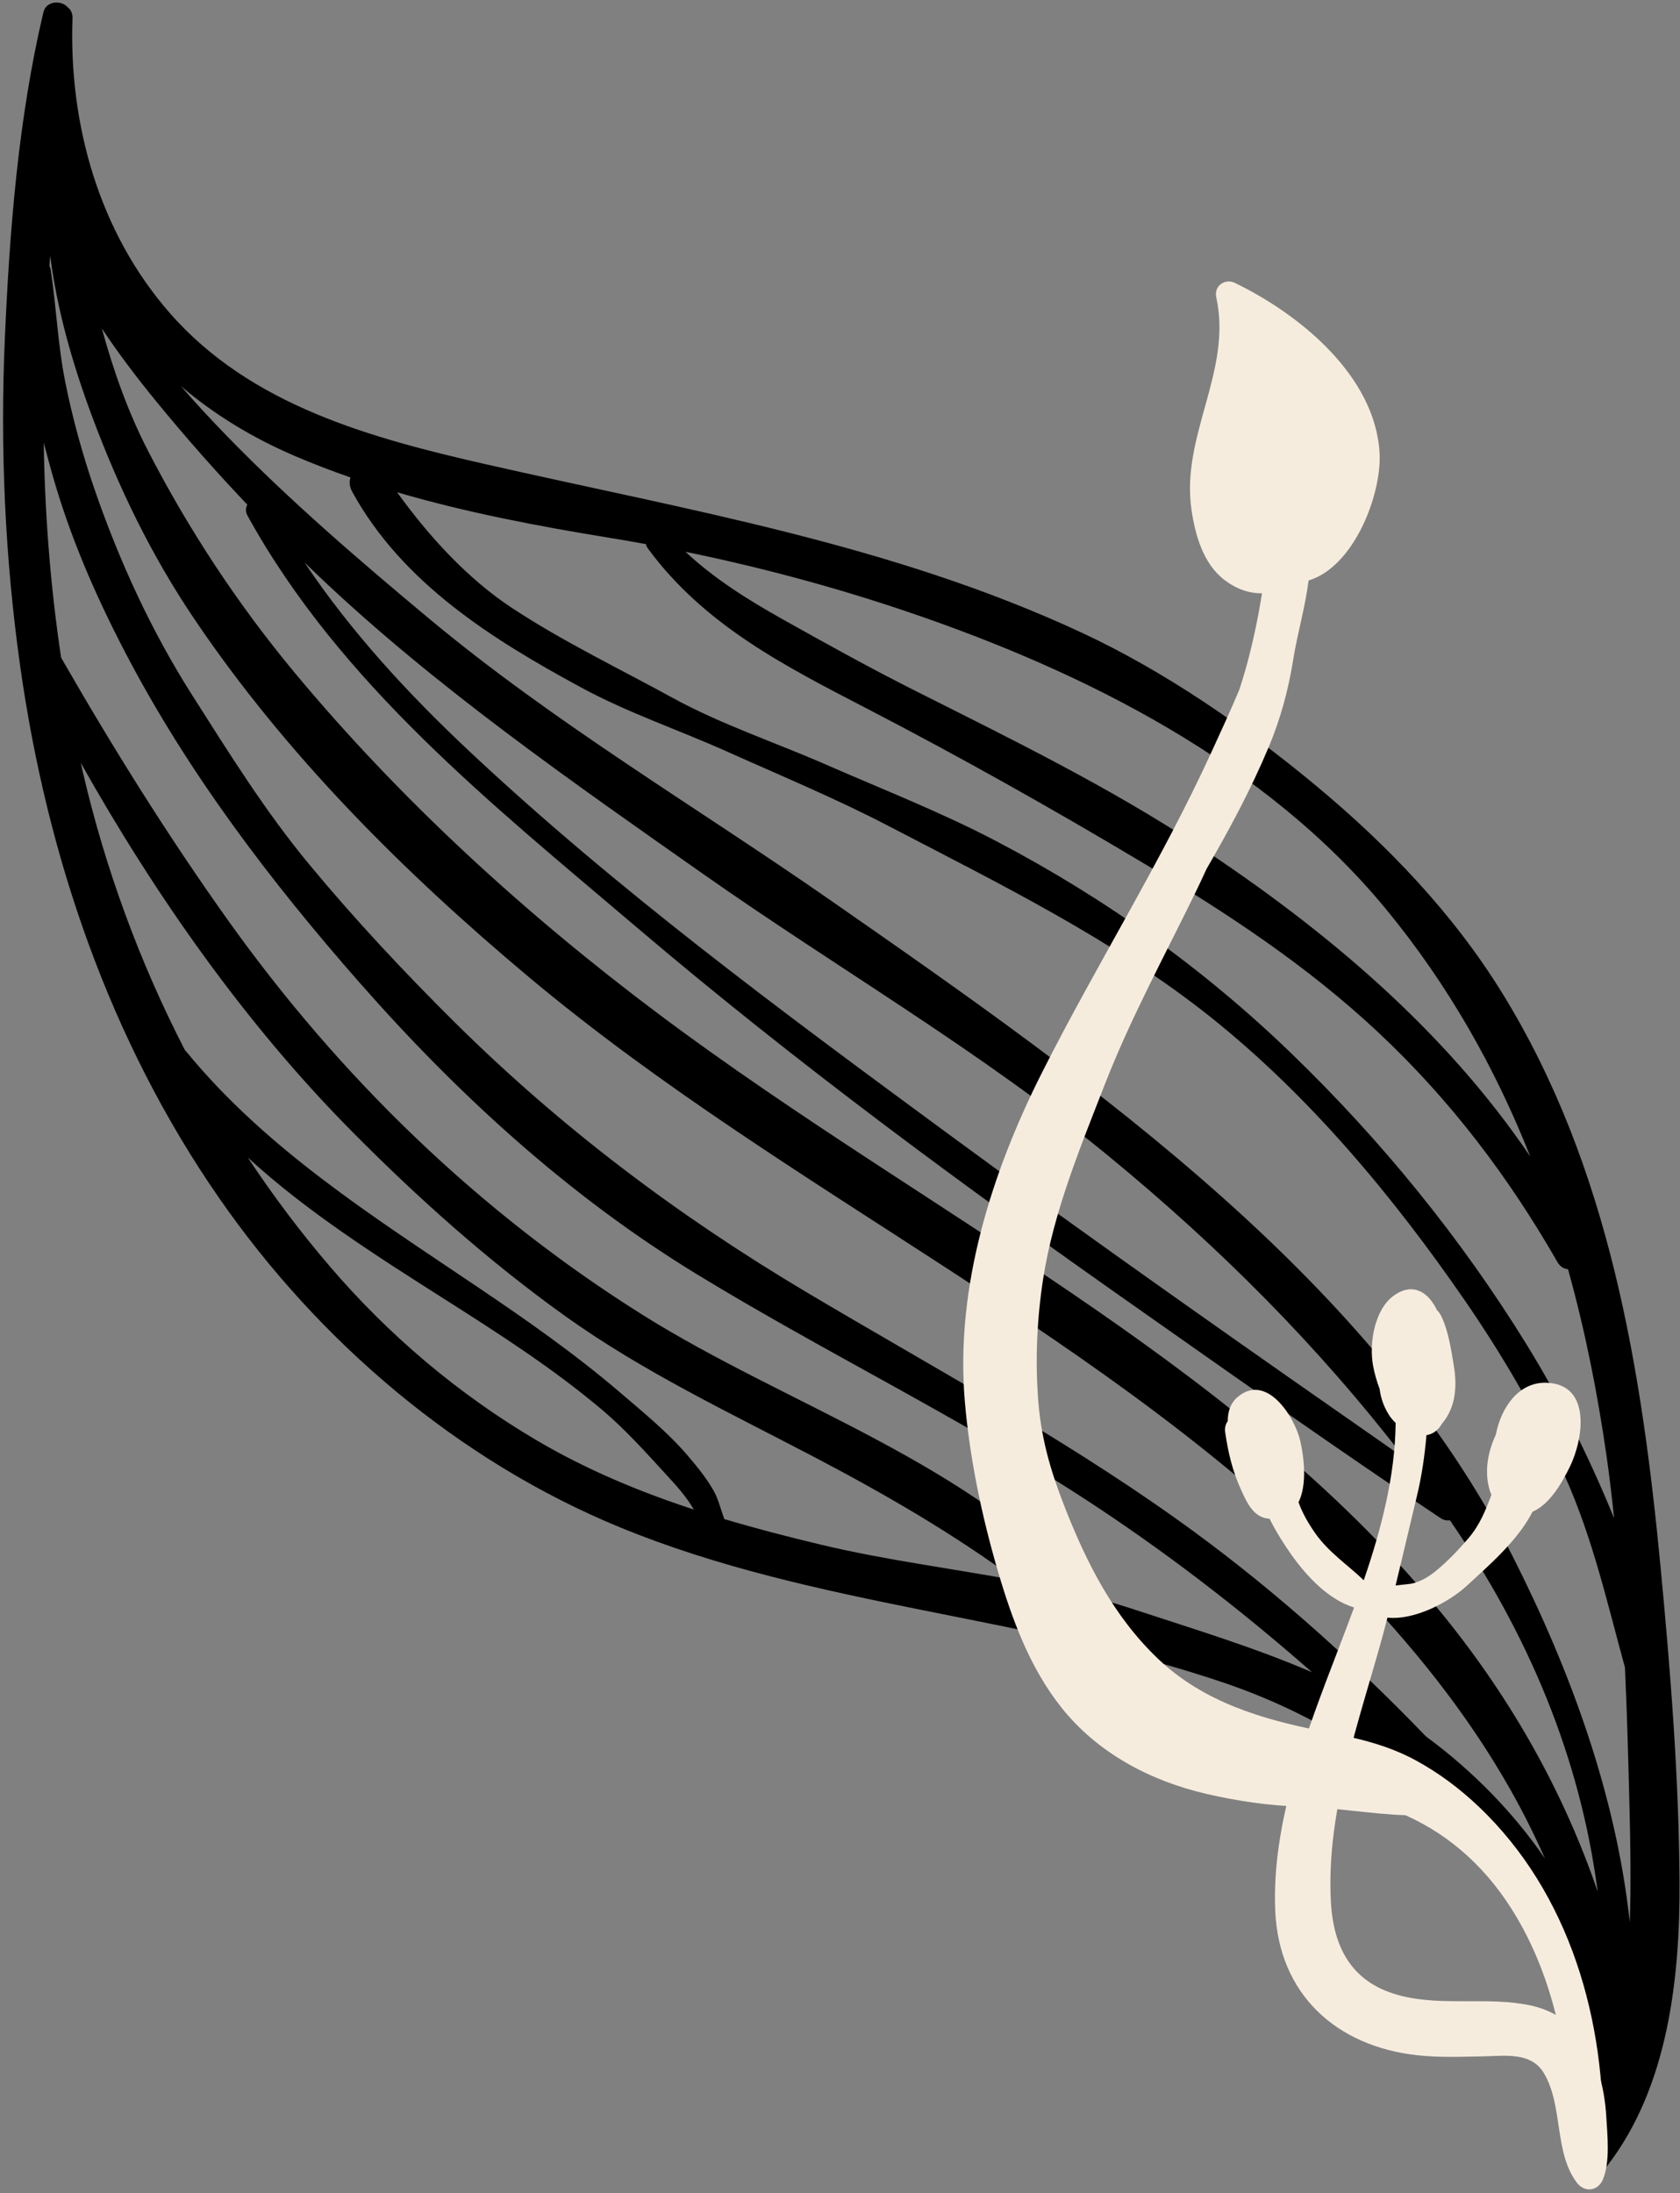 <?xml version="1.0" encoding="UTF-8" standalone="no"?><svg xmlns="http://www.w3.org/2000/svg" xmlns:xlink="http://www.w3.org/1999/xlink" fill="#000000" height="2005.6" preserveAspectRatio="xMidYMid meet" version="1" viewBox="-2.8 -2.3 1536.6 2005.6" width="1536.6" zoomAndPan="magnify"><rect x="-2.8" y="-2.3" width="1536.6" height="2005.6" fill="#808080" stroke="none"/><g><g id="change1_1"><path d="M1371.43,906.26c-44.94-72.94-104.83-135.38-170.53-190c-64.38-53.53-138.17-104.51-214.17-139.9 c-173.58-80.81-359.18-111.78-544.39-153.91c-105.5-24-215.53-53.74-289.54-138.12C87.77,210.2,60.13,111.55,63.51,14.43 c0.17-4.83-1.74-8.19-4.55-10.23C53.08-2.34,39.38-1.58,36.9,8.91c-22.96,97-30.93,199.2-35.28,298.56 c-4.38,99.79,0.11,200.99,14.1,299.89c24.51,173.31,81.74,341.63,181.96,486.07c91.02,131.18,218.68,240.35,366.86,301.18 c178.18,73.14,373.95,80.81,555.06,143.03c176.62,60.67,359.95,229.27,314.23,434.9c-3.65,16.43,18.5,23.51,25.58,9.91 c2.78,0.01,5.5-1.06,7.54-3.69c55.92-72.04,66.93-171.79,66.41-260.46c-0.56-95.57-8.26-192.15-17.31-287.25 C1498.71,1249.05,1468.96,1064.56,1371.43,906.26z M139.87,364.5c26.84,32.87,54.63,64.29,83.53,94.74 c-1.53,2.9-1.8,6.47,0.24,10.17c84.83,153.83,224.17,264.31,355.77,376.23c145.34,123.6,299.26,236.84,455.33,346.45 c92.9,65.24,185.49,130.96,279.96,193.92c3.03,2.02,5.98,2.51,8.64,2.03c71.63,104.21,119.08,216.44,135.14,339.48 c-30.94-90.34-77.69-173.8-139.43-250.45c-89.97-111.71-203.79-201.53-321.17-282.73c-131.56-91.01-269.6-172.91-397.69-268.85 c-121.5-91-236.17-195.57-333.35-312.44c-52.02-62.56-96.79-130.47-134.1-202.75c-18.5-35.83-31.72-73.38-42.38-112.21 C105.48,320.92,122.21,342.88,139.87,364.5z M275.66,512.02c4.7,4.55,9.4,9.11,14.16,13.63c106.47,100.92,230.53,187,350.35,271.22 c123.49,86.8,254.52,162.33,371.43,258.46c100.99,83.04,191.06,173.09,270.17,275.92c-141.17-98.41-282.02-197-420.66-299.04 c-148.95-109.62-299.75-220.91-434.77-347.6C370.39,632.12,318.29,575.55,275.66,512.02z M1264.5,828.65 c57.44,69.65,100.34,145.89,132.33,226.7c-78.15-115.58-187.45-207.6-304.09-284.43c-81.69-53.82-170.22-97.11-257.49-141.01 c-41.52-20.88-82.18-43.39-122.69-66.14c-31.47-17.68-62.09-36.8-88.37-61.42c69.51,14.26,138.51,32.82,205.37,55.61 C990.36,612.76,1154.66,695.48,1264.5,828.65z M553.22,489.3c11.59,1.88,23.19,3.89,34.78,6.02c0.25,1.33,0.83,2.68,1.79,3.99 c51.75,70.33,125.55,107.64,201.35,146.95c85.39,44.28,169.3,91.48,251.86,140.81c76.53,45.73,149.53,93.59,214.75,154.71 c65.94,61.79,119.06,131.83,163.93,210.08c2.48,4.32,6.04,6.28,9.7,6.62c15.49,55.51,26.9,112.64,35.24,170.85 c2.7,18.87,4.91,37.83,6.91,56.82c-1.04-2.54-2.09-5.08-3.14-7.6c-21.68-52.08-46.9-102.49-76.48-150.55 c-60.07-97.59-133.31-187.45-215.69-267.03c-80.33-77.6-170.17-141.69-268.92-193.56c-50.92-26.75-103.99-47.43-156.6-70.46 c-46.32-20.28-96.04-36.76-140.33-61.06c-49.29-27.04-99.68-51.13-146.75-82.09c-40.76-26.81-76.32-65.78-105.19-105.9 C423.63,466.41,489.11,478.88,553.22,489.3z M266.3,414.47c16.86,7.24,34.05,13.83,51.48,19.88c-1.26,3.86-1,8.39,1.6,13.13 c45.8,83.57,128.38,135.15,209.8,179.19c42.68,23.09,88.9,38.58,133.12,58.42c49.78,22.33,99.75,43.05,148.19,68.31 c100.15,52.21,205.41,103.77,294.11,174.56c90.29,72.06,166.56,163.59,231.94,258.4c35.32,51.22,66.97,105.37,92.36,162.22 c25.24,56.51,38.35,115.22,54.55,174.05c1.93,42.51,3.1,85.02,4.15,127.33c0.87,35.08,1.45,70.46,0.26,105.69 c-12.65-116.98-54.58-230.91-107.34-335.11c-63.63-125.66-159.06-232.86-263.51-326.3c-112.36-100.51-237.44-187.78-361.01-273.75 c-122.6-85.3-252.23-161.82-367.13-257.69c-63.4-52.9-126.36-106.95-183.99-166.2c-14.03-14.43-28.31-29.76-42.25-45.83 C193.22,376.91,228.24,398.13,266.3,414.47z M487.55,1314.63c-71.21-42.02-134.84-95.9-188.6-158.68 c-27.12-31.67-52.15-64.99-75.1-99.65c54.04,49.57,116.82,89.38,179.32,129.12c49.79,31.66,99.62,63.5,144.78,101.66 c20.85,17.61,38.9,37.74,57.31,57.79c9.69,10.55,19.43,21.02,26.54,33.36C581.87,1361.87,533.4,1341.69,487.55,1314.63z M659.66,1386.92c-3.22-8.89-5.61-18.68-9.75-25.94c-6.48-11.37-14.97-21.86-23.46-31.8c-18.45-21.62-40.84-39.8-62.37-58.23 c-41.36-35.41-86.27-66.7-131.37-97.12c-94.36-63.64-192.39-125.55-265.28-214.61c-0.31-0.38-0.66-0.67-1-0.99 c-41.62-80.62-73.07-166.53-93.6-255.04c-0.6-2.59-1.15-5.18-1.73-7.77c68.32,121.45,150.41,238.39,247.3,336.3 c60.78,61.43,125.52,119.32,195.86,169.66c71.24,50.99,151.05,88.61,228.4,129.2c64.52,33.86,126.6,69.8,184.58,112.57 c-59.48-11.07-119.97-18.67-178.46-32.63C718.8,1403.38,689.02,1395.69,659.66,1386.92z M1033.28,1469.19 c-13.02-4.29-26.19-8.05-39.47-11.49c-106.43-122.18-275.36-173.59-409.65-258c-149.44-93.93-276.35-217.14-378.83-360.95 C150.2,761.37,100.3,681.32,53.08,599.11c-9.75-65.08-14.87-130.88-15.87-196.66c2.43,9.44,4.94,18.75,7.49,27.81 c16.11,57.36,39.26,110.78,66.72,163.5c57.46,110.34,133.06,209.8,215.15,303.15c89.87,102.21,191,194.67,307.43,265.78 c115.92,70.8,238.54,130.17,352.62,204.08c73.49,47.61,144.08,101.77,210.61,160.27 C1144.09,1504.05,1088.11,1487.27,1033.28,1469.19z M1301.51,1585.78c-70.68-73.35-146.84-141.12-230.1-200.24 c-107.93-76.63-223.49-138.8-337.01-206.35c-117.37-69.84-224.14-150.27-321.19-246.46c-46.38-45.97-91.02-93.69-132.73-143.96 c-40.54-48.85-73.45-101.82-107.45-155.24c-37.23-58.51-66.37-121.87-89.04-187.41c-11.21-32.41-20.39-65.55-27.12-99.18 c-6.78-33.9-8.11-68.15-13.23-102.23c-0.22-1.46-0.67-2.68-1.21-3.79c0.22-3.12,0.44-6.25,0.67-9.37 c6.31,49.93,20.91,100.17,37.88,145.78c24.61,66.16,54.39,127.87,93.99,186.51c83.92,124.29,191.31,231.42,305.92,327.4 c238.7,199.92,532.94,327.89,751.27,552.5c55.99,57.6,106.54,120.08,146.22,190.13c11.8,20.82,22.36,42.01,31.91,63.53 C1380.9,1654.51,1343.29,1616.48,1301.51,1585.78z" fill="#000000"/></g><g id="change2_1"><path d="M1292.28,1607.7c-27.6-15-55.38-20.78-85.89-26.76c-54.68-10.73-108.27-26.62-149.67-65.91 c-41.14-39.05-66.04-88.62-86.36-140.8c-12.69-32.59-21.15-62.25-23.7-97.5c-2.65-36.61-0.94-73.6,4.71-109.87 c9.51-61.04,33.89-119.73,56.18-177.03c23.32-59.98,54.28-116.91,82.47-174.68c3.7-7.58,7.27-15.2,10.77-22.85 c20.99-36.19,40.79-73.08,57.11-112.1c10.52-25.14,17.71-51.7,22-78.6c3.91-24.56,11.12-48.29,14.16-73.02 c41.73-12.5,67.12-79.13,64.94-116.77c-4.09-70.53-73.03-126.66-132.29-155.36c-9.21-4.46-19.32,2.86-17.07,13.12 c14.85,67.6-32.45,126.36-22.69,194.01c3.36,23.29,10.7,49.64,30.2,64.53c10.67,8.15,22.48,12.42,34.35,12.15 c-3.22,20.22-7.34,40.36-12.56,60.39c-2.45,9.38-5.23,18.65-8.24,27.84c-7.98,19.04-16.68,37.89-25.37,56.85 c-45.98,100.36-105.03,194.24-154.77,292.67c-46.37,91.76-79.65,196.55-70.95,300.53c4.35,52,15.38,104.9,29.99,154.92 c13.05,44.64,29.21,89.11,58.46,125.89c33.19,41.72,81.35,67.06,132.67,78.94c28.13,6.51,57.4,10.83,86.28,11.65 c32.1,0.9,63.74,6.71,95.73,7.84c42.47,19.07,76.38,50.47,101.54,93.1c38,64.38,47.48,135.68,53.24,208.72 c1.29,16.31,25.23,16.73,25.68,0c3.09-113.31-29.89-230.37-113.71-309.87C1332.3,1633.43,1313.12,1619.02,1292.28,1607.7z" fill="#f6ecde"/></g><g id="change3_1"><path d="M1458.93,1891.84c-9.76-30.55-29.59-53.18-61.72-60.07c-38.64-8.29-79.2,0.82-117.92-8.69 c-44.58-10.95-62.48-42.69-64.83-86.49c-4.41-82.41,25.99-164.9,47.5-243.26c1.48-5.41,2.84-10.84,4.26-16.26 c25.43,2.62,57.11-14.77,72.78-29.3c18.07-16.76,46.49-40.86,59.93-67.61c0.09-0.04,0.19-0.05,0.28-0.09 c15.58-6.77,26.61-26.26,33.82-40.92c12.22-24.83,20.44-75.76-21.69-76.88c-25.12-0.67-41.23,22.63-45.96,47.43 c-8.29,17.5-11.14,38.09-4.07,55.15c-5.19,13.78-10.58,27.48-21.05,39.71c-8.65,10.11-18.42,20.38-28.62,28.89 c-7.06,5.9-14.41,10.57-23.49,12.57c0.31-0.07-7.28,0.98-14.49,1.64c6.58-26.94,12.76-53.96,19.31-80.95 c4.65-19.15,7.33-37.81,8.93-56.5c5.56-0.9,10.6-4.19,14.26-10.66c5.51-6.24,9.3-14.75,10.86-22.63 c2.03-10.2,1.58-20.24-0.12-30.44c-2.5-15.02-4.92-31.52-11.47-45.16c-1.1-2.29-2.48-4.05-3.97-5.53 c-7.14-15.14-20.92-26.06-38.94-13.57c-18.25,12.65-23.13,44.12-19.49,64.21c1.15,6.36,3.19,13.94,6.06,21.59 c0.99,7.87,3.54,15.71,8.43,23.52c1.64,2.63,3.79,5.16,6.22,7.51c-0.52,48.7-13.21,97.22-29.18,143.85 c-14.85-14.22-32.28-25.64-44.54-43.22c-6.02-8.63-11.57-18.12-15.13-28.15c8.03-16.07,5.04-41.16,1.51-56.38 c-5.13-22.06-31.27-62.9-57.83-39.28c-6.28,5.59-8.36,13.36-8.42,21.48c-1.91,2.67-2.92,6.12-2.34,10.11 c2.72,18.71,6.57,35.19,14.46,52.56c5.44,11.97,11.62,25.93,26.14,26.62c6.35,12.7,14.01,24.56,20.4,33.52 c13.68,19.18,33.37,40.34,56.89,47.64c-4.87,13.27-9.88,26.36-14.81,39.22c-28.42,74.16-60.65,156.94-57.31,237.83 c3.16,76.59,55.74,124.3,130.05,132.45c20.16,2.21,40.31,1.36,60.53,0.98c19.55-0.36,43.37-4.18,55.04,15.19 c17.92,29.74,9.23,72.49,30.26,100.35c7.12,9.44,19.5,7.74,23.92-3.13c6.56-16.1,4.06-39.44,3.05-56.68 C1465.62,1919.91,1463.24,1905.32,1458.93,1891.84z" fill="#f6ecde"/></g></g></svg>